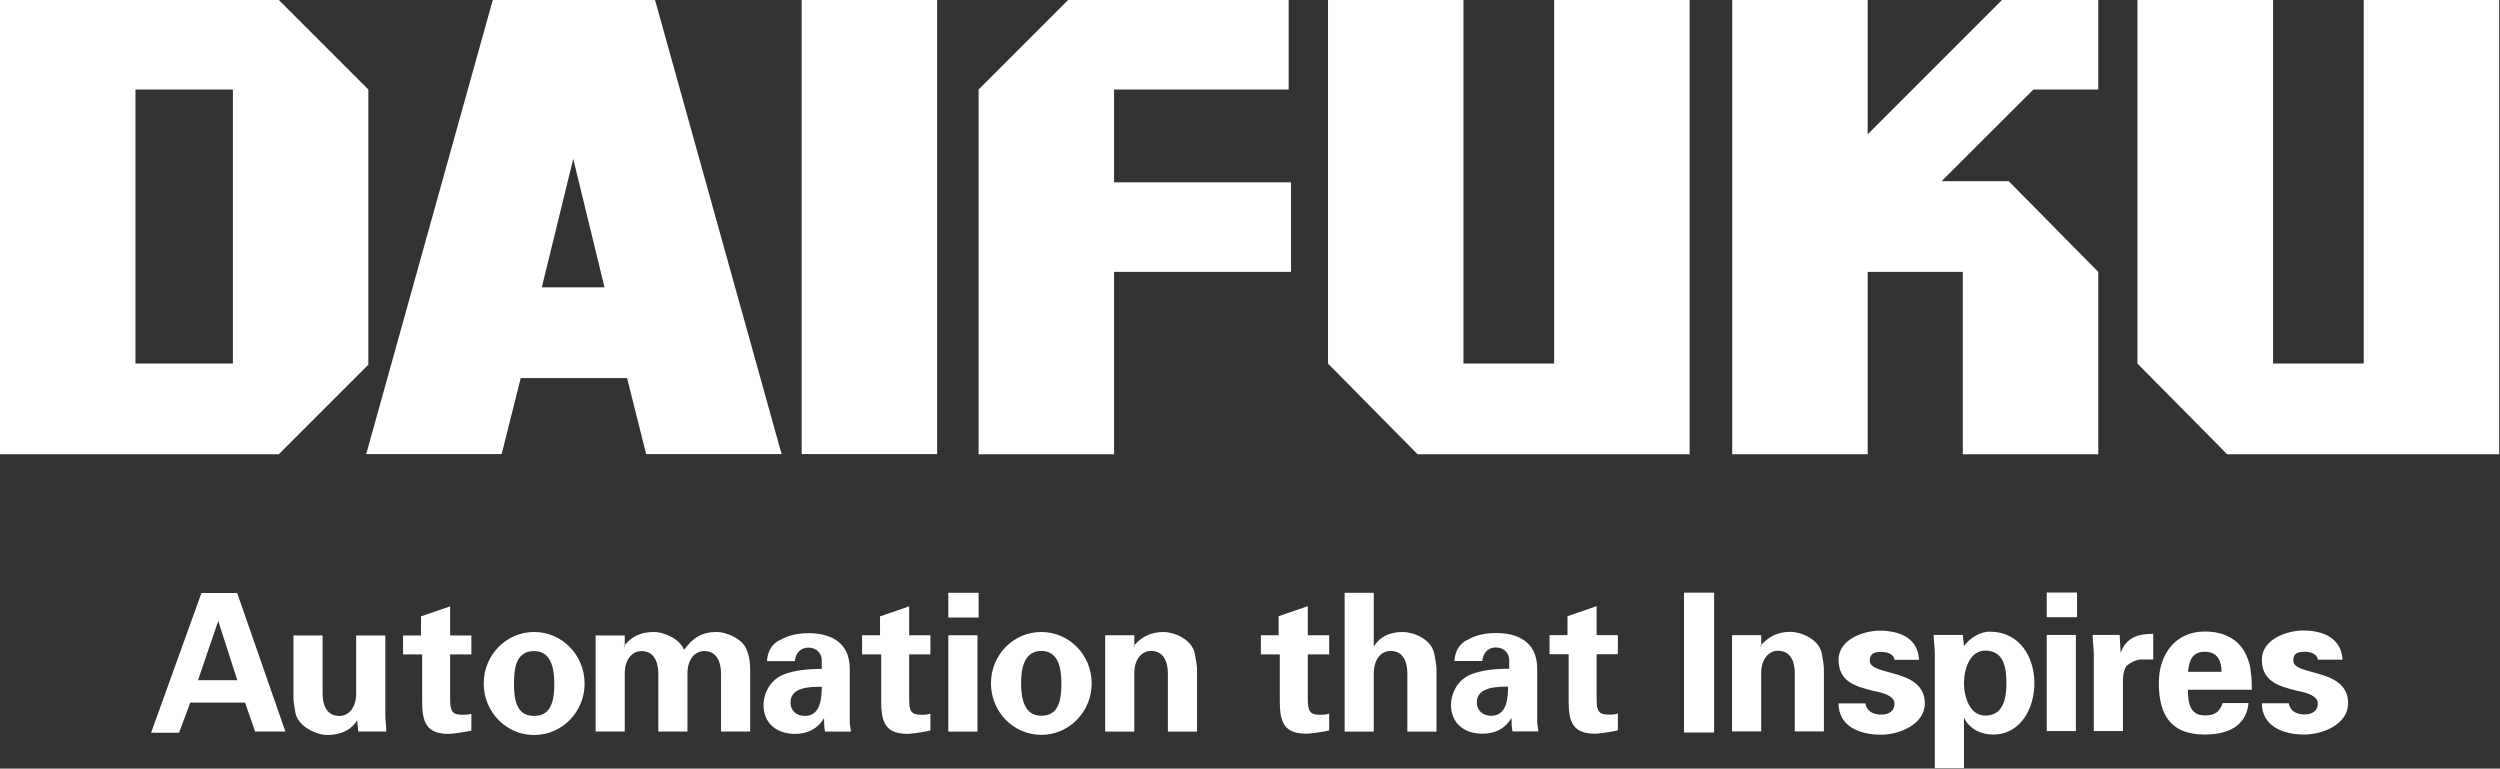 <svg version="1.2" xmlns="http://www.w3.org/2000/svg" viewBox="0 0 1519 467" width="1519" height="467">
	<rect x="0" y="0" width="1519" height="467" fill="#333333" stroke="none"/>
	<title>logo_main-svg</title>
	<style>
		.s0 { fill: #ffffff } 
	</style>
	<path id="Layer" fill-rule="evenodd" class="s0" d="m223.8 221.6l-54.4 54.4h-169.4v-276h169.4l54.4 54.4zm-141.5-0.7h59.2v-166.5h-59.2zm315.7-220.9l76.9 275.9h-82.3l-11.6-46.2h-64.6l-11.6 46.2h-82.3l76.9-275.9zm-30.7 174.6l-19-78.1-19.1 78.1zm119.8-174.6h82.3v275.9h-82.3zm189.8 110.8h107.5v54.4h-107.5v110.8h-82.3v-221.6l54.4-54.4h134v54.4h-106.1zm267.4-110.8h82.3v276h-165.3l-54.4-55.1v-220.9h82.3v220.9h55.1zm330.6 0v54.4h-39.4l-55.8 55.7h40.8l54.4 55.1v110.8h-82.3v-110.8h-57.8v110.8h-82.3v-276h82.3v81.6l81.6-81.6zm243.6 0v276h-165.3l-54.5-55.1v-220.9h82.4v220.9h55.1v-220.9zm-1426.7 445.2l30.6-84.9h21.7l29.3 84.2h-18.4l-6.1-17.6h-33.3l-6.8 18.3zm52.4-31.9l-11.6-36-12.3 36zm72.8 24.4c-3.4 5.5-9.5 8.9-18.3 8.9-6.1 0-17-4.8-19.1-12.9-0.7-3.4-1.3-7.5-1.3-9.5v-38.1h17.7v35.3c0 6.2 2 13.6 10.2 13.6 5.4 0 10.2-4.7 10.2-13.6v-35.3h17.7v48.2c0 3.4 0.6 6.8 0.6 10.2h-17zm38.8-51.6v-11.6l17.7-6.1v17.7h12.9v11.5h-12.9v27.2c0 7.5 1.4 9.5 7.5 9.5 2 0 3.4 0 5.4-0.6v10.2c-2 0.6-11.5 2-13.6 2-13.6 0-16.3-6.8-16.3-19.7v-28.6h-11.6v-11.5zm68.7 60.5c-16.9 0-30.6-14-30.6-31.3 0-17.3 13.7-31.3 30.6-31.3 17 0 30.7 14 30.7 31.3 0 17.3-13.7 31.3-30.7 31.3zm0-11.6c10.9 0 12.3-10.2 12.3-19.7 0-9.5-2.1-19.7-12.3-19.7-10.9 0-12.2 10.2-12.2 19.7 0 9.5 1.3 19.7 12.2 19.7zm55.1-42.1v-0.9q-0.3 0.4-0.6 0.9zm17.7-8.9c6.8 0 16.3 4.8 18.3 10.9 5.5-7.5 10.9-10.9 19.8-10.9 6.8 0 16.3 4.8 18.3 10.9 2.1 4.8 2.1 9.5 2.1 14.3v35.3h-17.7v-35.3c0-6.1-2.1-13.6-10.2-13.6-5.5 0-10.2 4.8-10.2 13.6v35.3h-17.7v-35.3c0-6.1-2.1-13.6-10.2-13.6-5.5 0-10.2 4.8-10.2 13.6v35.3h-17.7v-58.4h17.7v5.9c4-4.9 9.3-8 17.7-8zm68.7 17.7q0 0.7 0 1.4zm8.1-12.9c4.8-2.8 10.9-4.1 17-4.1 11.6 0 25.2 4.1 25.2 21.7v32c0 2.7 0.7 4.7 0.7 6.1h-15.7c-0.6-2.7-0.6-5.4-0.6-8.2-4.1 6.8-10.2 9.6-17.7 9.6-10.9 0-19.1-6.2-19.1-17.7 0-4.1 2.1-14.3 12.3-18.4 6.8-2.7 15.6-3.4 23.1-3.4v-5.4c0-2.7-2-7.5-8.2-7.5-6.1 0-8.1 5.5-8.1 8.2h-17c0.4-6.7 3.7-11 8.1-12.9zm6.2 38c0 4.8 3.4 8.2 8.8 8.2 9.5 0 10.2-10.9 10.2-17.7-6.8 0-19 0-19 9.5zm54.4-40.8v-11.5l17.7-6.1v17.6h12.9v11.6h-12.9v27.2c0 7.5 1.3 9.5 7.5 9.5 2 0 3.4 0 5.4-0.7v10.2c-2 0.7-11.6 2.1-13.6 2.1-13.6 0-16.3-6.8-16.3-19.8v-28.5h-11.6v-11.6zm41.5-25.8h18.4v15h-18.4zm17.7 25.8v58.5h-17.7v-58.5zm38.8 60.5c-16.9 0-30.6-14-30.6-31.3 0-17.3 13.7-31.2 30.6-31.2 16.9 0 30.6 13.9 30.6 31.2 0 17.3-13.7 31.3-30.6 31.3zm0-11.6c10.9 0 12.2-10.2 12.2-19.7 0-9.5-2-19.7-12.2-19.7-10.2 0-12.3 10.2-12.3 19.7 0 9.5 2.1 19.7 12.3 19.7zm56.5-42.1v-0.8q-0.4 0.4-0.7 0.8zm17.7-8.8c6.1 0 17 4 19 12.9 0.7 3.4 1.4 7.5 1.4 9.5v38.1h-17.7v-35.4c0-6.1-2.1-13.6-10.2-13.6-5.5 0-10.2 4.8-10.2 13.6v35.4h-17.7v-58.5h17.7v6c4-4.4 9.3-8 17.7-8zm70 2v-11.6l17.7-6.1v17.7h13v11.6h-13v27.1c0 7.5 1.4 9.6 7.5 9.6 2.1 0 3.4 0 5.5-0.7v10.2c-2.1 0.7-11.6 2-13.7 2-13.6 0-16.3-6.8-16.3-19.7v-28.5h-11.5v-11.6zm40.1-25.8h17.7v32.6c3.4-5.4 8.8-8.8 17.7-8.8 6.1 0 17 4 19 12.9 0.7 3.4 1.4 7.5 1.4 9.5v38.1h-17.7v-35.4c0-6.1-2-13.6-10.2-13.6-5.5 0-10.2 4.8-10.2 13.6v35.4h-17.7zm66.7 41.4q0 0.7 0 1.4zm8.1-12.9c4.8-2.8 10.9-4.1 17-4.1 11.6 0 25.2 4.1 25.2 21.7v32c0 2.7 0.7 4.7 0.7 6.1h-15.7c-0.6-2.7-0.6-5.4-0.6-8.2-4.1 6.8-10.2 9.6-17.7 9.6-10.9 0-19.1-6.2-19.1-17.7 0-4.1 2.1-14.3 12.3-18.4 6.8-2.7 15.6-3.4 23.1-3.4v-5.4c0-2.7-2-7.5-8.2-7.5-6.1 0-8.1 5.5-8.1 8.2h-17c0.4-6.7 3.7-11 8.1-12.9zm5.5 38c0 4.8 3.4 8.2 8.8 8.2 9.5 0 10.2-10.9 10.2-17.7-6.1 0-19 0-19 9.5zm55.1-40.8v-11.5l17.7-6.1v17.6h12.9v11.6h-12.9v27.2c0 7.5 1.3 9.5 7.5 9.5 2 0 3.4 0 5.4-0.7v10.2c-2 0.7-11.6 2.1-13.6 2.1-13.6 0-16.3-6.8-16.3-19.8v-28.5h-11.6v-11.6zm70.8-25.8h18.3v85h-18.3zm46.9 32.6v-0.8q-0.3 0.4-0.7 0.8zm17.7-8.8c6.1 0 17 4 19.1 12.9 0.6 3.4 1.3 7.5 1.3 9.5v38.1h-17.7v-35.4c0-6.1-2-13.6-10.2-13.6-5.4 0-10.2 4.8-10.2 13.6v35.4h-17.7v-58.5h17.7v6c4-4.4 9.3-8 17.7-8zm63.3 17.6c0-4-4.1-5.4-8.2-5.4-4.7 0-6.8 1.4-6.8 5.4 0 9.6 33.4 4.1 33.4 25.9 0 12.9-15.7 19-26.6 19-13.6 0-25.8-5.4-25.8-19h16.3c0.7 4.7 4.8 6.8 9.5 6.8 4.8 0 8.2-2.1 8.2-6.8 0-4.8-8.2-6.8-12.3-7.5-10.9-2.7-21.7-5.4-21.7-19 0-12.3 14.9-17.7 25.1-17.7 12.3 0 23.2 4.7 23.8 17.7h-14.9zm42.2-8.9c3.4-4.7 9.5-8.8 15.6-8.8 18.4 0 27.2 15.6 27.2 31.3 0 14.9-8.1 31.2-25.1 31.2-7.5 0-14.3-3.4-17.7-10.2v30.6h-17.7v-69.3c0-4.1-0.7-8.2-0.7-11.6h17.7zm12.9 42.2c10.9 0 12.9-10.2 12.9-19.7 0-8.9-1.3-19.8-12.9-19.8-9.5 0-12.9 11.6-12.9 19.8 0 8.1 3.4 19.7 12.9 19.7zm37.4-74.8h18.4v15h-18.4zm17.7 25.8v58.4h-17.7v-58.4zm26.6 0l0.6 10.9c3.4-9.6 10.9-11.6 19.8-11.6v15.6h-7.5c-2.7 0-6.8 2.1-8.9 4.1-2 3.4-2 6.8-2 10.2v29.2h-17.7v-46.9c0-2.7-0.7-7.4-0.7-11.5zm41.5 34c0 7.4 1.4 14.9 10.2 14.9 6.2 0 8.9-2 10.9-7.5h15.7c-1.4 14.3-13 19.1-26.6 19.1-20.4 0-27.9-11.6-27.9-31.3 0-17.7 10.3-31.3 27.9-31.3 10.9 0 20.5 4.1 25.2 14.3 1.4 3.4 2.7 6.8 2.7 10.2 0.7 3.4 0.7 7.5 0.7 10.9h-38.8zm20.4-11.6c0-6.1-2-12.2-10.2-12.2-8.1 0-9.5 6.1-10.2 12.2zm58.5-6.8c0-4-4-5.4-8.1-5.4-4.8 0-6.8 1.4-6.8 5.4 0 9.6 33.3 4.1 33.3 25.9 0 12.9-15.6 19-26.5 19-13.6 0-25.9-5.4-25.9-19h16.4c0.6 4.7 4.7 6.8 9.5 6.8 4.7 0 8.1-2.1 8.1-6.8 0-4.8-8.1-6.8-12.2-7.5-10.9-2.7-21.8-5.4-21.8-19 0-12.3 15-17.7 25.2-17.7 12.2 0 23.1 4.7 23.8 17.7h-15z"/>
</svg>